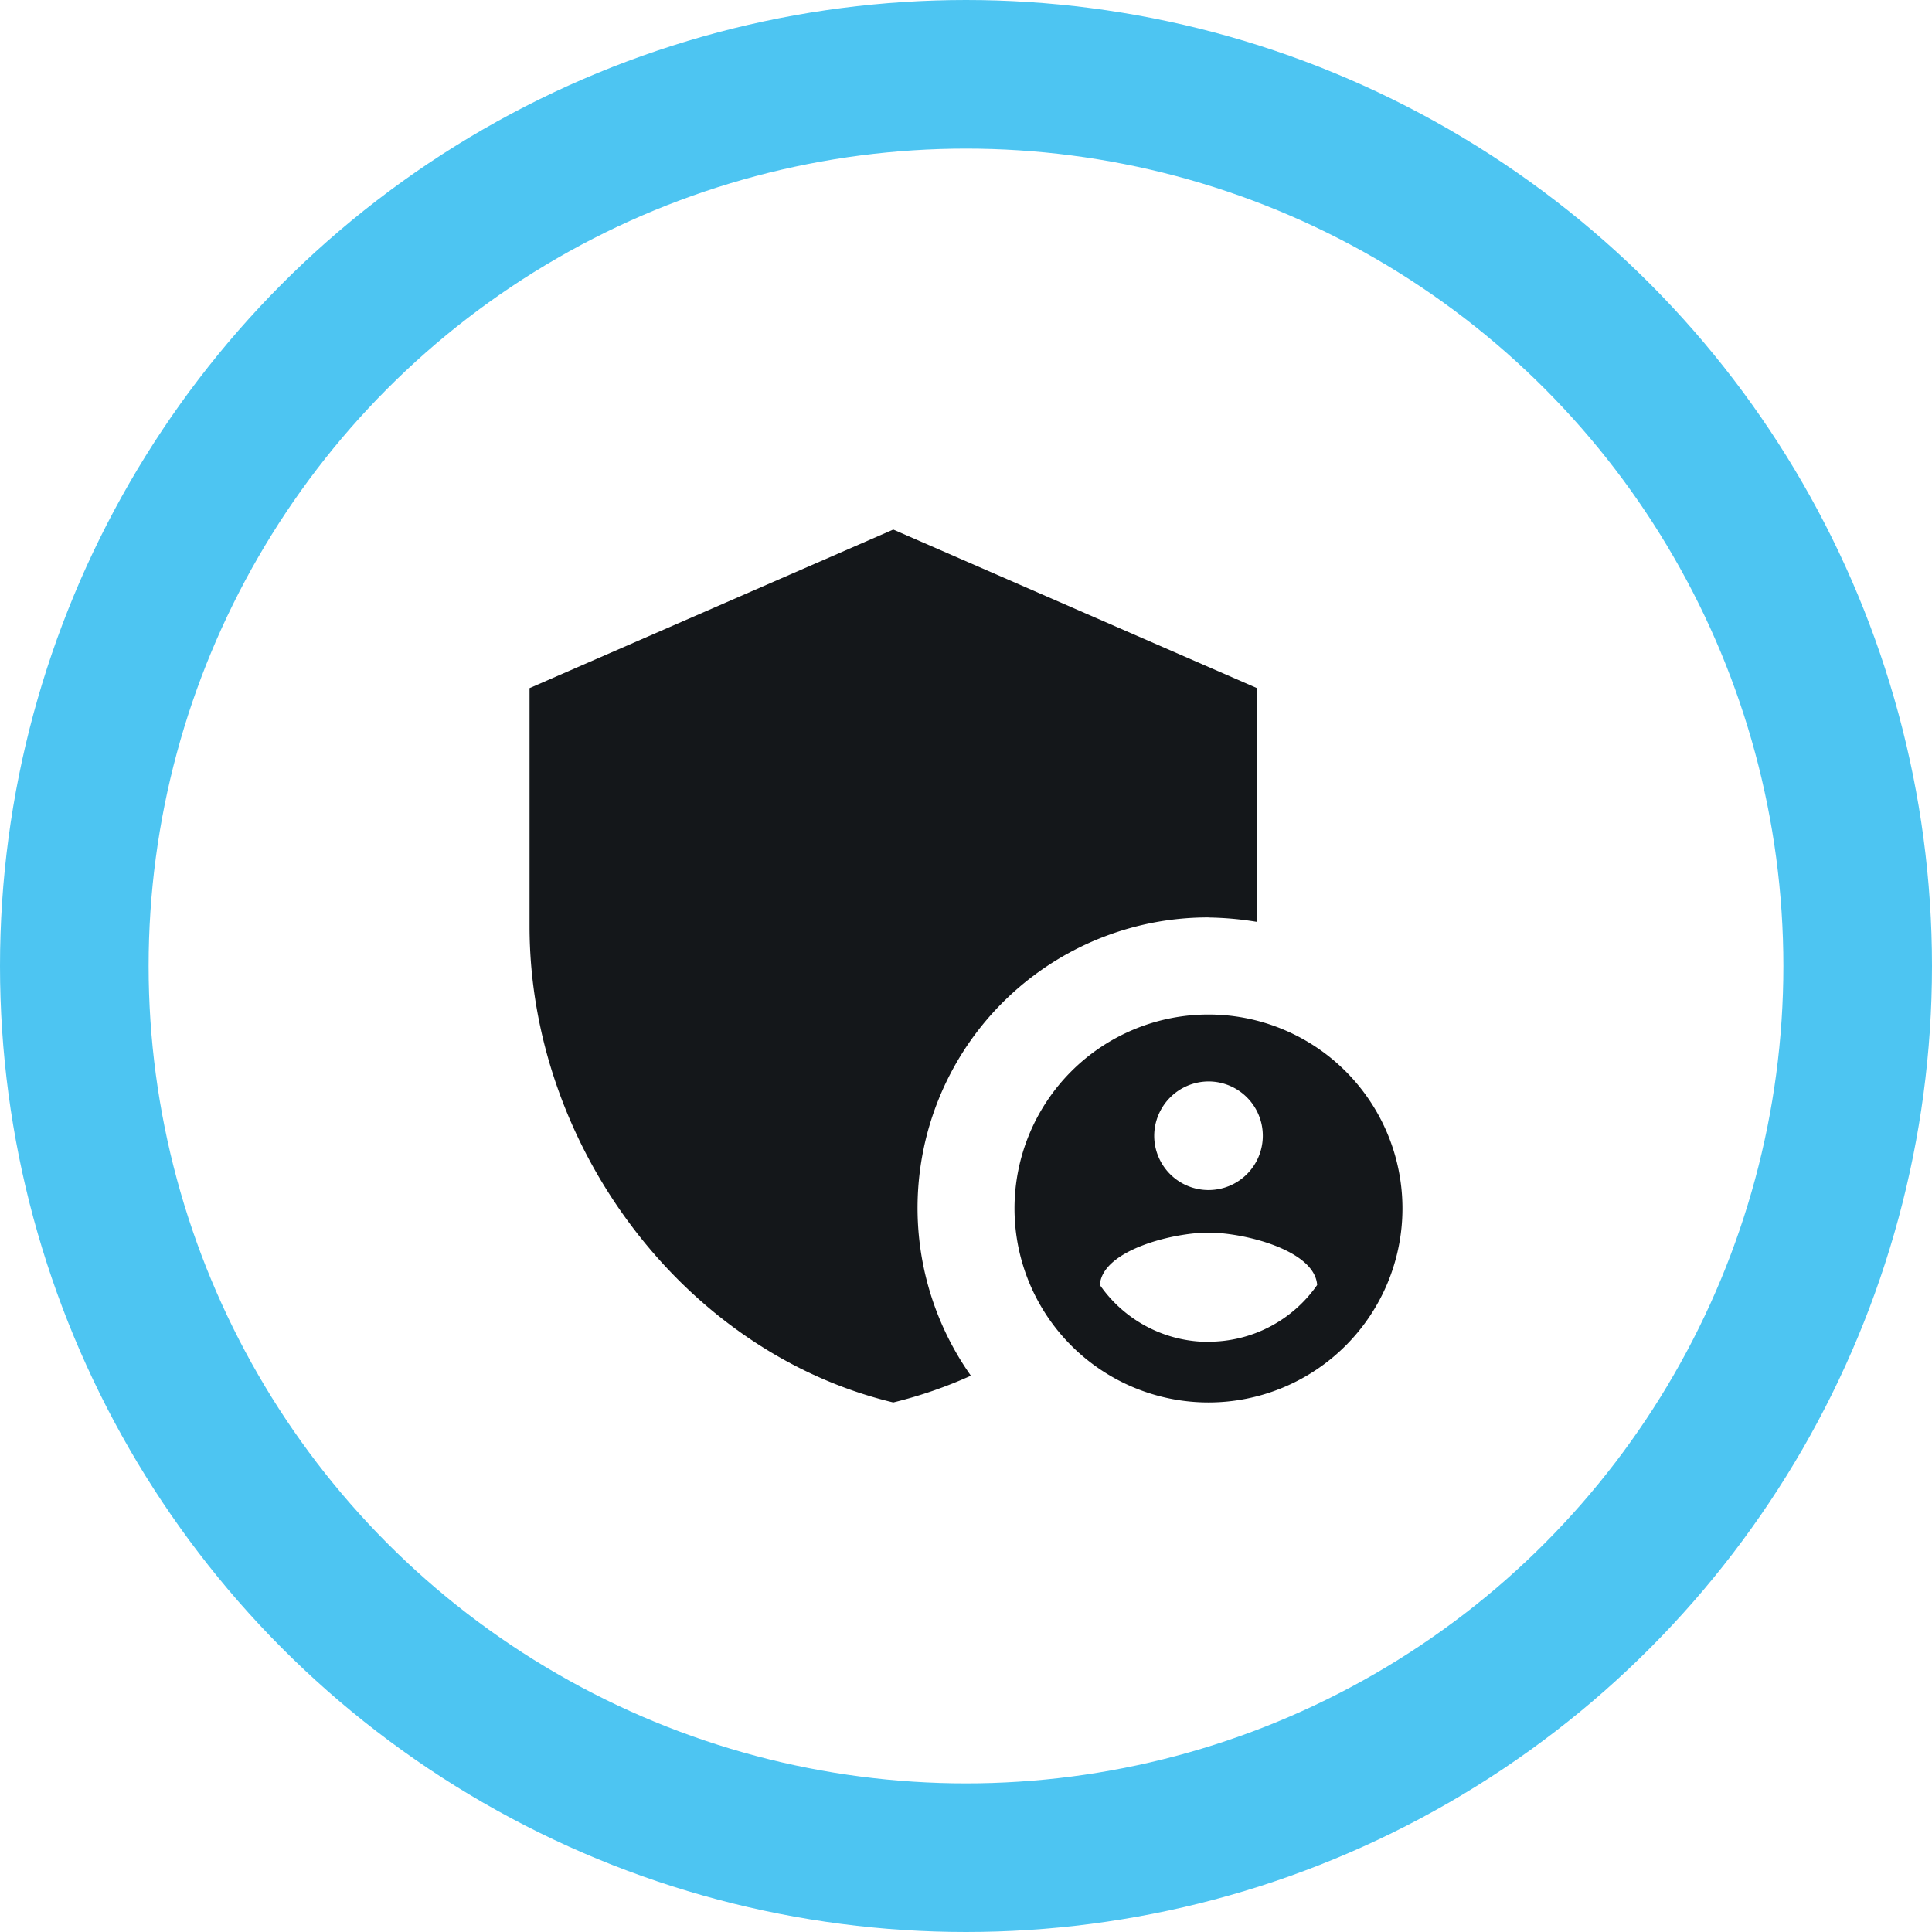 <svg xmlns="http://www.w3.org/2000/svg" width="65" height="65" viewBox="0 0 65 65">
  <g id="Group_3509" data-name="Group 3509" transform="translate(1.5 1.5)">
    <g id="Group_3510" data-name="Group 3510" transform="translate(1 1)">
      <circle id="Ellipse_274" data-name="Ellipse 274" cx="30" cy="30" r="30" fill="none" stroke="#4dc5f2" stroke-miterlimit="10" stroke-width="5"/>
      <path id="Path_9053" data-name="Path 9053" d="M32.842,23.053a10.831,10.831,0,0,1,1.632.147V15.335L22.237,10,10,15.335v8.011c0,7.407,5.221,14.342,12.237,16.022a14.955,14.955,0,0,0,2.611-.9,9.774,9.774,0,0,1,7.995-15.418" transform="translate(5.316 5.316)" fill="#14171a"/>
      <path id="Path_9054" data-name="Path 9054" d="M26.526,20a6.526,6.526,0,1,0,6.526,6.526A6.525,6.525,0,0,0,26.526,20m0,2.252A1.827,1.827,0,1,1,24.7,24.079a1.835,1.835,0,0,1,1.827-1.827m0,8.762A4.445,4.445,0,0,1,22.872,29.1c.082-1.175,2.464-1.762,3.655-1.762s3.573.587,3.655,1.762a4.445,4.445,0,0,1-3.655,1.909" transform="translate(11.632 11.632)" fill="#14171a"/>
    </g>
  </g>
</svg>
